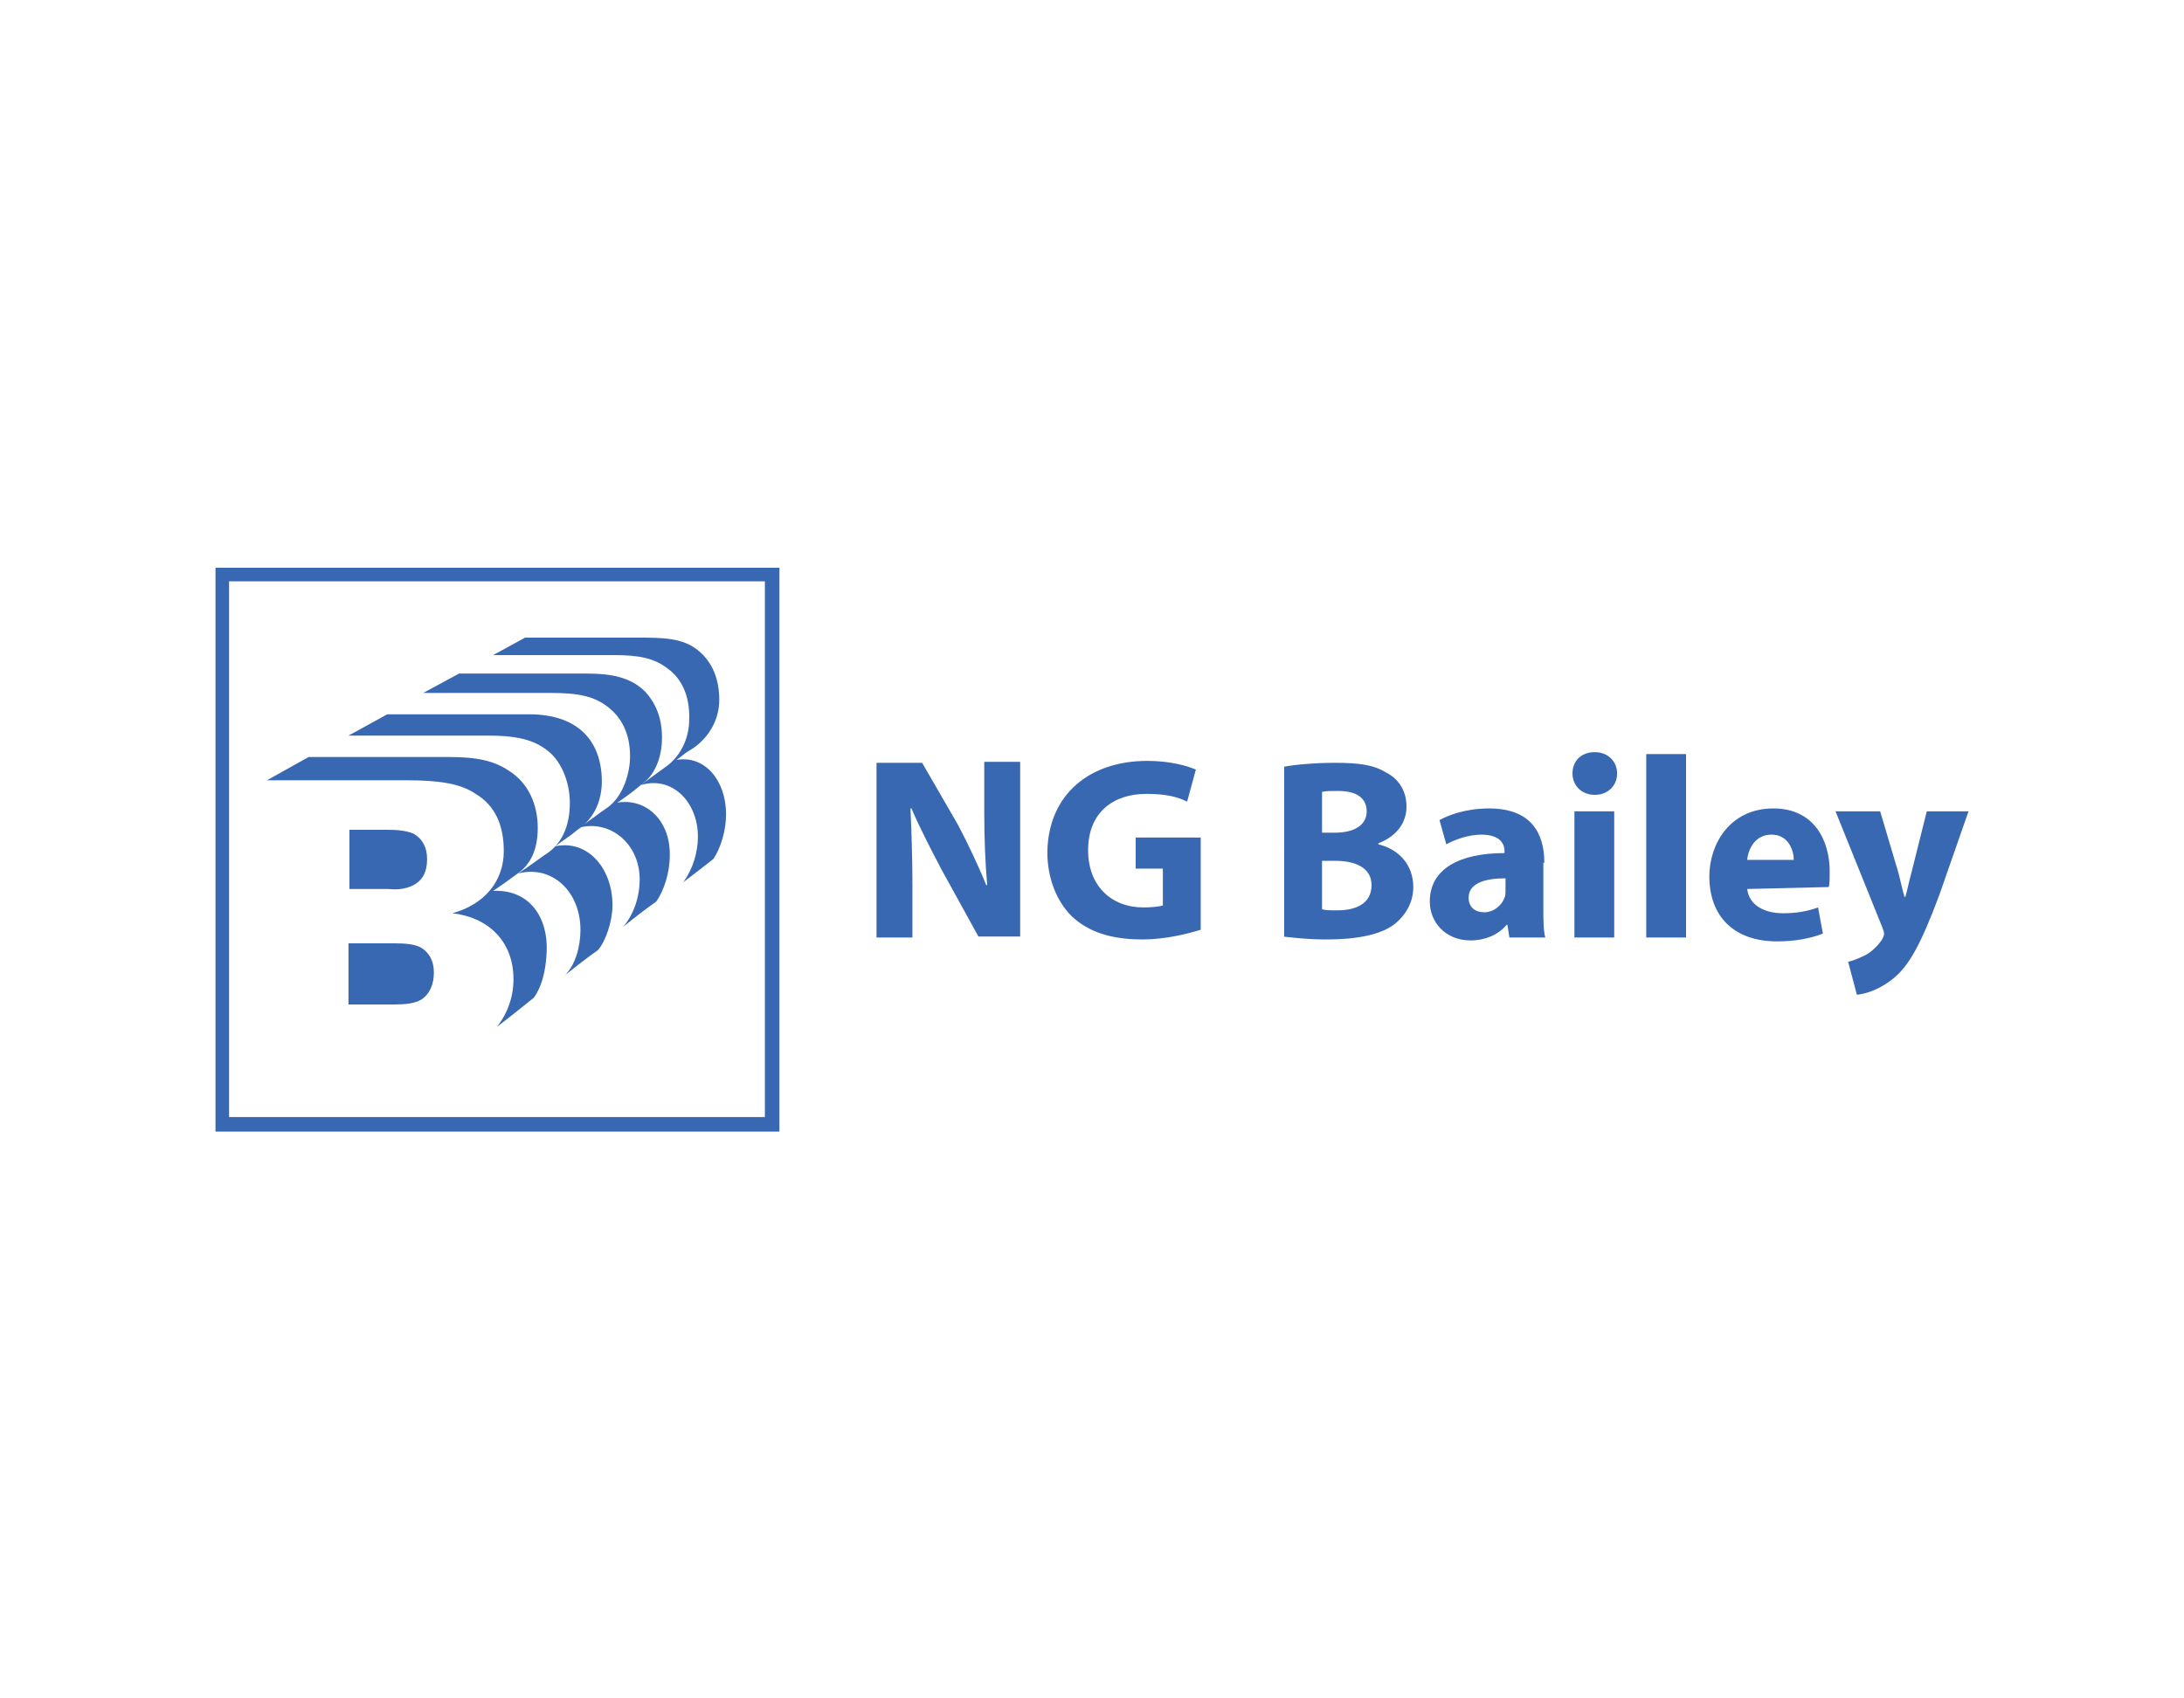 <?xml version="1.0" encoding="UTF-8"?> <svg xmlns="http://www.w3.org/2000/svg" xmlns:xlink="http://www.w3.org/1999/xlink" version="1.1" id="Layer_1" x="0px" y="0px" viewBox="0 0 225 175" style="enable-background:new 0 0 225 175;" xml:space="preserve"> <style type="text/css"> .st0{fill:#3968B2;} </style> <g> <path class="st0" d="M94,96.6v-5.4c0-2.9-0.1-5.5-0.2-7.9h0.1c0.9,2.1,2.1,4.4,3.1,6.3l3.8,6.9h4.3v-18h-3.7v5.2 c0,2.7,0.1,5.1,0.3,7.5h-0.1c-0.8-2-1.9-4.3-2.9-6.2L95,78.6h-4.7v18H94z"></path> <path class="st0" d="M123.6,86.3H117v3.2h2.8v3.8c-0.3,0.1-1.1,0.2-2,0.2c-3.3,0-5.7-2.2-5.7-5.9c0-3.9,2.6-5.8,6-5.8 c2,0,3.2,0.3,4.2,0.8l0.9-3.3c-0.9-0.4-2.7-0.9-5-0.9c-5.9,0-10.2,3.4-10.3,9.4c0,2.6,0.9,5,2.5,6.6c1.7,1.6,4,2.4,7.3,2.4 c2.4,0,4.7-0.6,6-1V86.3z"></path> <path class="st0" d="M132.2,96.5c0.9,0.1,2.4,0.3,4.4,0.3c3.6,0,5.8-0.6,7.1-1.6c1.1-0.9,1.9-2.2,1.9-3.8c0-2.3-1.5-3.9-3.6-4.4 v-0.1c2-0.8,2.9-2.2,2.9-3.8c0-1.7-0.9-2.9-2.1-3.5c-1.3-0.8-2.8-1-5.3-1c-2.1,0-4.2,0.2-5.2,0.4V96.5z M136.2,81.6 c0.3-0.1,0.8-0.1,1.7-0.1c1.8,0,2.9,0.7,2.9,2.1c0,1.3-1.1,2.2-3.3,2.2h-1.3V81.6z M136.2,88.7h1.4c2,0,3.7,0.7,3.7,2.5 c0,1.9-1.6,2.6-3.5,2.6c-0.7,0-1.2,0-1.6-0.1V88.7z"></path> <path class="st0" d="M159.1,88.9c0-3.1-1.4-5.6-5.7-5.6c-2.4,0-4.2,0.7-5.1,1.2L149,87c0.9-0.5,2.3-1,3.6-1c2,0,2.4,1,2.4,1.7v0.2 c-4.6,0-7.7,1.6-7.7,5c0,2.1,1.6,4,4.2,4c1.5,0,2.9-0.6,3.7-1.6h0.1l0.2,1.3h3.7c-0.2-0.7-0.2-1.9-0.2-3.1V88.9z M155.1,91.8 c0,0.2,0,0.5-0.1,0.7c-0.3,0.8-1.1,1.5-2.1,1.5c-0.9,0-1.6-0.5-1.6-1.5c0-1.5,1.7-2,3.8-2V91.8z"></path> <path class="st0" d="M166.3,83.6h-4.1v13h4.1V83.6z M164.3,81.9c1.4,0,2.3-1,2.3-2.2c0-1.2-0.9-2.2-2.3-2.2c-1.4,0-2.3,0.9-2.3,2.2 C162,80.9,162.9,81.9,164.3,81.9L164.3,81.9z"></path> <rect x="169.6" y="77.7" class="st0" width="4.1" height="18.9"></rect> <path class="st0" d="M188.4,91.4c0.1-0.3,0.1-0.9,0.1-1.6c0-3.2-1.6-6.5-5.8-6.5c-4.5,0-6.6,3.7-6.6,7c0,4.1,2.5,6.7,7,6.7 c1.8,0,3.4-0.3,4.7-0.8l-0.5-2.7c-1.1,0.4-2.2,0.6-3.6,0.6c-1.9,0-3.5-0.8-3.7-2.5L188.4,91.4z M180,88.6c0.1-1.1,0.8-2.6,2.5-2.6 c1.8,0,2.3,1.7,2.3,2.6H180z"></path> <path class="st0" d="M189.1,83.6l4.8,11.9c0.1,0.3,0.2,0.5,0.2,0.7c0,0.2-0.1,0.4-0.2,0.6c-0.4,0.6-1.1,1.3-1.7,1.6 c-0.6,0.3-1.3,0.6-1.8,0.7l0.9,3.4c1-0.1,2.5-0.6,3.9-1.8c1.5-1.3,2.7-3.4,4.6-8.5l3-8.6h-4.3l-1.6,6.4c-0.2,0.7-0.4,1.7-0.6,2.4 h-0.1c-0.2-0.7-0.4-1.6-0.6-2.4l-1.9-6.4H189.1z"></path> <path class="st0" d="M23.6,115.1h55.2V59.9H23.6V115.1z M22.2,58.5h58.1v58.1H22.2V58.5z"></path> <path class="st0" d="M42.4,91.3c1.1-0.5,1.6-1.4,1.6-2.8c0-1.2-0.5-2.1-1.4-2.6c-0.7-0.3-1.6-0.4-2.7-0.4h-3.9v6.1h4 C40.9,91.7,41.7,91.6,42.4,91.3"></path> <path class="st0" d="M35.9,103.5h4.7c1.2,0,2.1-0.1,2.8-0.5c0.9-0.6,1.3-1.6,1.3-2.8c0-1.2-0.5-2.1-1.4-2.6 c-0.6-0.3-1.5-0.4-2.6-0.4h-4.8V103.5z"></path> <path class="st0" d="M50.8,91.8c0.6-0.4,1.6-1.1,2.4-1.7c1.5-1,2.2-2.6,2.2-4.8c0-2.3-0.9-4.6-3-5.9c-1.5-1-3.2-1.4-6.2-1.4H31.8 l-4.3,2.4l14.4,0c3.2,0,5.5,0.3,7.1,1.4c2,1.2,2.9,3.2,2.9,5.9c0,3.1-2,5.5-5.3,6.4c3.6,0.4,6.3,2.8,6.3,6.8c0,1.8-0.6,3.5-1.7,4.9 c1.2-0.9,2.8-2.2,3.8-3c0.8-1.1,1.2-2.7,1.3-4.4C56.6,94.4,54.4,91.6,50.8,91.8"></path> <path class="st0" d="M57.2,87.2c0.8-0.6,1.6-1.1,2.3-1.7c1.6-1.1,2.4-2.7,2.5-4.7c0.1-4.3-2.3-7.2-7.5-7.2H39.9l-4,2.2l14.5,0 c3.3,0,4.9,0.6,6.2,1.7c1.3,1.1,2.2,3.3,2.1,5.6c-0.1,2.5-1.1,4.1-2.6,5c-1,0.7-1.5,1.1-2.7,1.9c3.5-0.9,6.4,1.9,6.4,5.8 c0,1.7-0.5,3.6-1.6,4.7c1.1-0.9,2.4-1.9,3.4-2.6c0.8-0.9,1.5-3,1.5-4.6C63.1,89.3,60.4,86.5,57.2,87.2"></path> <path class="st0" d="M63.6,82.7c0.9-0.6,1.7-1.2,2.4-1.8c1.5-1,2.2-2.9,2.2-4.9c0-2.1-0.7-3.6-1.7-4.7c-1.5-1.5-3.4-1.9-6.2-1.9 H47.3l-3.7,2l13.1,0c2.8,0,4.5,0.3,6,1.5c1.5,1.2,2.3,3,2.2,5.4c-0.1,1.7-0.8,3.8-2.3,4.9c-0.9,0.6-1.6,1.2-3,2.1 c3.2-0.9,6.3,1.6,6.3,5.3c0,1.8-0.6,3.6-1.7,4.9c1.1-0.9,2.4-1.9,3.4-2.6c0.8-1.1,1.4-3,1.4-4.7C69.1,84.6,66.6,82.2,63.6,82.7"></path> <path class="st0" d="M69.7,78.3c0.8-0.6,1-0.8,1.7-1.2c1.6-1.1,2.7-2.9,2.7-5c0-2.1-0.7-3.9-2.2-5.1c-1.6-1.3-3.7-1.3-6.3-1.3H54.1 l-3.3,1.8l12.4,0c2.6,0,4.2,0.3,5.6,1.4c1.4,1,2.3,2.8,2.2,5.3c0,1.6-0.7,3.6-2.4,4.8c-0.8,0.6-1.4,1-2.6,1.9 c3.2-1,5.9,1.7,5.9,5.3c0,1.6-0.5,3.3-1.5,4.7c1.2-0.9,2.2-1.7,3.1-2.4c0.8-1.2,1.3-3,1.3-4.6C74.8,80.4,72.6,77.8,69.7,78.3"></path> </g> </svg> 